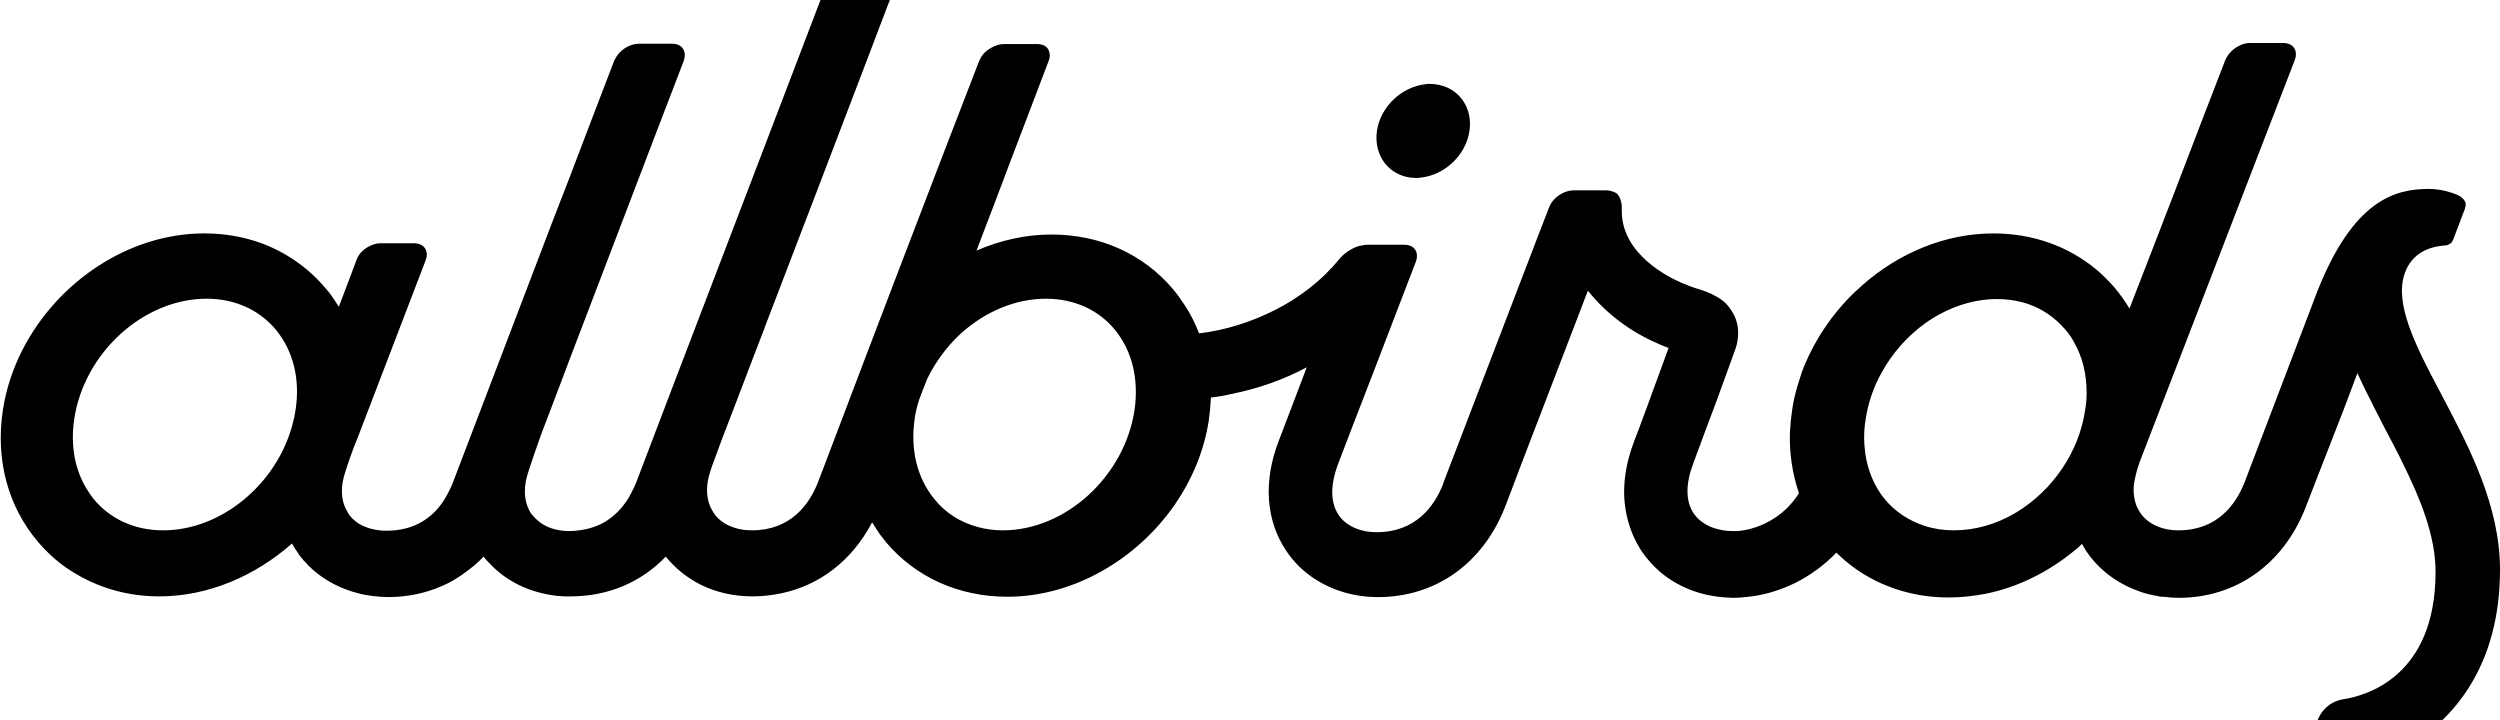 <svg width="118" height="34" viewBox="0 0 118 34" fill="none" xmlns="http://www.w3.org/2000/svg">
<g clip-path="url(#clip0_1408_28387)">
<g clip-path="url(#clip1_1408_28387)">
<path d="M66.843 8.4C66.911 8.4 66.996 8.4 67.064 8.383C68.186 8.262 69.189 7.333 69.359 6.179C69.528 5.043 68.815 4.096 67.727 3.975C67.659 3.975 67.574 3.958 67.506 3.958C67.438 3.958 67.353 3.958 67.285 3.975C66.163 4.096 65.161 5.026 64.991 6.179C64.906 6.782 65.059 7.316 65.382 7.729C65.722 8.142 66.231 8.4 66.843 8.4Z" fill="black"/>
<path d="M118 26.892C118 23.862 116.538 21.09 115.247 18.645C114.142 16.561 113.156 14.667 113.411 13.255C113.598 12.24 114.312 11.654 115.417 11.585C115.451 11.585 115.485 11.568 115.519 11.568C115.57 11.551 115.621 11.516 115.671 11.482C115.722 11.448 115.756 11.396 115.773 11.344C115.773 11.327 115.79 11.327 115.79 11.31L116.334 9.881C116.385 9.726 116.402 9.622 116.351 9.519C116.317 9.45 116.266 9.381 116.181 9.313C116.079 9.226 115.909 9.158 115.689 9.089C115.383 8.985 114.992 8.917 114.635 8.917C113.037 8.917 111.083 9.45 109.383 13.738C109.315 13.91 106.035 22.519 105.933 22.794C105.525 23.81 104.658 25.032 102.823 25.032C102.024 25.032 101.378 24.723 101.021 24.206C100.953 24.103 100.902 23.999 100.851 23.896C100.715 23.552 100.664 23.139 100.749 22.691C100.783 22.536 100.817 22.364 100.868 22.192C100.953 21.899 101.072 21.572 101.208 21.245C102.466 17.99 106.936 6.403 108.312 2.839C108.482 2.391 108.244 2.029 107.769 2.029H106.188C106.018 2.029 105.831 2.081 105.678 2.167C105.389 2.305 105.151 2.563 105.032 2.839C104.42 4.405 103.554 6.678 102.636 9.072C101.922 10.914 101.191 12.825 100.511 14.564C100.308 14.22 100.07 13.893 99.815 13.583C99.543 13.273 99.254 12.98 98.948 12.722C97.622 11.62 95.94 11.017 94.087 11.017C91.81 11.017 89.617 11.947 87.901 13.462C87.833 13.514 87.782 13.583 87.714 13.634C87.663 13.669 87.629 13.72 87.578 13.755C86.456 14.822 85.572 16.148 85.028 17.612C85.028 17.629 85.012 17.646 85.012 17.68C84.944 17.87 84.893 18.059 84.825 18.266C84.723 18.628 84.638 18.989 84.587 19.368C84.536 19.712 84.502 20.056 84.485 20.401C84.451 21.399 84.604 22.381 84.91 23.276C84.757 23.535 84.553 23.776 84.332 24C83.703 24.602 82.87 24.998 82.003 25.067C81.918 25.067 81.85 25.067 81.765 25.067C81.425 25.067 81.103 24.998 80.814 24.895C80.457 24.757 80.151 24.533 79.947 24.241C79.556 23.672 79.556 22.846 79.913 21.899C79.998 21.658 80.542 20.194 81.035 18.886C81.409 17.87 81.748 16.923 81.816 16.733C81.85 16.63 81.918 16.475 81.969 16.286C82.054 15.924 82.105 15.425 81.867 14.908C81.765 14.702 81.646 14.53 81.51 14.375C81.239 14.082 80.882 13.91 80.542 13.772C80.406 13.72 80.27 13.669 80.134 13.634C79.896 13.565 79.641 13.462 79.352 13.341C79.335 13.341 79.335 13.324 79.318 13.324C78.842 13.118 76.548 12.033 76.548 9.967C76.548 9.915 76.548 9.864 76.548 9.829C76.548 9.812 76.548 9.795 76.548 9.777C76.548 9.76 76.548 9.726 76.548 9.709C76.514 9.399 76.412 9.209 76.276 9.106C76.259 9.106 76.259 9.089 76.242 9.089C76.242 9.089 76.242 9.089 76.225 9.089C76.208 9.072 76.191 9.072 76.174 9.054C76.174 9.054 76.174 9.054 76.157 9.054C76.157 9.054 76.157 9.054 76.14 9.054C76.123 9.054 76.123 9.037 76.106 9.037C76.021 9.003 75.936 8.985 75.834 8.985H74.27C73.948 8.985 73.591 9.158 73.353 9.416C73.251 9.519 73.166 9.657 73.115 9.795C72.775 10.673 72.367 11.723 71.942 12.842C70.446 16.733 68.662 21.399 68.152 22.725C68.135 22.777 68.118 22.829 68.101 22.88C67.693 23.896 66.826 25.119 64.974 25.119C64.175 25.119 63.512 24.809 63.172 24.292C62.968 23.982 62.866 23.586 62.883 23.121C62.9 22.76 62.985 22.364 63.138 21.951C63.461 21.09 64.158 19.299 64.889 17.405C65.586 15.597 66.317 13.669 66.826 12.36C66.996 11.912 66.758 11.551 66.282 11.551H64.702H64.549C64.447 11.551 64.328 11.568 64.209 11.602C64.192 11.602 64.192 11.602 64.175 11.602C63.801 11.706 63.427 11.964 63.206 12.24C62.391 13.238 61.337 14.047 60.181 14.633C59.025 15.218 57.785 15.597 56.595 15.735C56.425 15.287 56.204 14.839 55.932 14.426C55.915 14.409 55.915 14.392 55.898 14.375C55.728 14.116 55.558 13.875 55.354 13.634C53.944 11.981 51.921 11.069 49.627 11.069C48.403 11.069 47.214 11.344 46.092 11.826C46.653 10.363 47.214 8.882 47.74 7.487C48.386 5.783 48.998 4.199 49.491 2.89C49.576 2.684 49.559 2.511 49.491 2.357C49.406 2.184 49.219 2.081 48.964 2.081H48.947H47.383H47.366C47.179 2.081 46.975 2.15 46.789 2.253C46.568 2.374 46.381 2.546 46.279 2.753C46.262 2.804 46.228 2.839 46.211 2.89C44.188 8.107 40.959 16.561 39.429 20.608C39.005 21.709 38.716 22.502 38.597 22.794C38.189 23.81 37.322 25.032 35.487 25.032C35.317 25.032 35.164 25.015 35.028 24.998C34.45 24.895 33.957 24.637 33.685 24.206C33.634 24.12 33.583 24.034 33.532 23.931C33.379 23.586 33.328 23.156 33.413 22.691C33.447 22.467 33.566 22.105 33.702 21.744C33.889 21.227 34.076 20.728 34.076 20.728C34.076 20.728 34.756 18.972 35.724 16.424C35.827 16.148 35.945 15.855 36.064 15.545C36.081 15.511 36.098 15.477 36.098 15.442C37.594 11.551 39.599 6.299 41.044 2.511C41.622 0.979 42.115 -0.312 42.455 -1.173C42.625 -1.621 42.387 -1.982 41.911 -1.982H40.33C39.854 -1.982 39.344 -1.621 39.175 -1.173C38.988 -0.691 37.322 3.682 35.453 8.572C33.039 14.874 30.303 22.037 30.014 22.811C29.946 22.966 29.878 23.121 29.793 23.276C29.538 23.776 29.147 24.258 28.603 24.602C28.162 24.878 27.584 25.05 26.887 25.067C26.241 25.067 25.697 24.878 25.323 24.516C25.238 24.43 25.153 24.344 25.068 24.241C24.813 23.845 24.711 23.345 24.813 22.76V22.742C24.898 22.243 25.561 20.487 25.561 20.453C25.986 19.351 26.479 18.042 27.006 16.647C28.756 12.085 30.898 6.437 32.274 2.873C32.308 2.77 32.325 2.666 32.325 2.563C32.308 2.425 32.257 2.288 32.155 2.202C32.053 2.115 31.918 2.064 31.73 2.064H30.15C29.98 2.064 29.793 2.115 29.623 2.202C29.385 2.322 29.181 2.511 29.062 2.735C29.045 2.77 29.011 2.821 28.994 2.856C28.586 3.906 28.145 5.077 27.669 6.317C27.159 7.66 26.615 9.089 26.054 10.518C23.879 16.2 21.72 21.899 21.363 22.811C21.244 23.104 21.091 23.397 20.904 23.689C20.395 24.43 19.579 25.05 18.236 25.05C17.743 25.05 17.301 24.929 16.944 24.723C16.741 24.585 16.553 24.43 16.435 24.223C16.35 24.085 16.282 23.948 16.231 23.793C16.129 23.483 16.112 23.121 16.18 22.725C16.265 22.243 16.741 20.986 16.826 20.797C16.826 20.78 16.843 20.762 16.843 20.762L20.089 12.291C20.259 11.844 20.021 11.482 19.545 11.482H17.964C17.675 11.482 17.369 11.62 17.131 11.826C17.114 11.826 17.114 11.844 17.114 11.844C16.978 11.964 16.876 12.119 16.826 12.274L16.503 13.135L15.993 14.478C15.891 14.323 15.789 14.168 15.687 14.013C15.585 13.858 15.466 13.72 15.347 13.583C14.837 12.98 14.225 12.463 13.562 12.067C12.424 11.379 11.081 11.017 9.636 11.017C6.084 11.017 2.719 13.29 1.071 16.492C0.612 17.388 0.289 18.352 0.136 19.351C-0.221 21.692 0.374 23.913 1.801 25.584C2.243 26.1 2.736 26.548 3.297 26.909C3.399 26.978 3.518 27.047 3.637 27.116C4.776 27.787 6.101 28.149 7.529 28.149C9.823 28.149 12.05 27.185 13.783 25.652C13.834 25.756 13.902 25.859 13.97 25.962C14.004 26.014 14.055 26.083 14.089 26.134C14.089 26.152 14.106 26.152 14.106 26.169C14.14 26.221 14.191 26.272 14.225 26.324C14.259 26.358 14.293 26.393 14.31 26.427C14.327 26.462 14.361 26.479 14.395 26.513C14.446 26.565 14.497 26.617 14.531 26.668C14.548 26.685 14.565 26.703 14.582 26.72C14.65 26.771 14.701 26.84 14.769 26.892C14.769 26.892 14.769 26.892 14.786 26.909C15.364 27.409 16.095 27.805 16.944 28.011C16.961 28.011 16.978 28.028 16.995 28.028C17.08 28.046 17.165 28.063 17.25 28.08C17.284 28.08 17.318 28.097 17.369 28.097C17.437 28.114 17.505 28.114 17.59 28.132C17.658 28.132 17.709 28.149 17.777 28.149C17.828 28.149 17.879 28.166 17.947 28.166C18.066 28.166 18.185 28.183 18.321 28.183C19.205 28.183 20.038 28.011 20.802 27.684C21.091 27.564 21.363 27.426 21.618 27.254C21.703 27.202 21.788 27.15 21.873 27.081C22.213 26.84 22.536 26.582 22.825 26.272C22.927 26.41 23.046 26.53 23.165 26.651C23.947 27.46 25 27.96 26.207 28.114C26.241 28.114 26.292 28.132 26.326 28.132C26.36 28.132 26.394 28.132 26.428 28.132C26.496 28.132 26.564 28.149 26.632 28.149C26.666 28.149 26.7 28.149 26.717 28.149C26.785 28.149 26.87 28.149 26.938 28.149C28.705 28.149 30.269 27.477 31.425 26.272C31.866 26.823 32.427 27.271 33.073 27.598C33.804 27.96 34.637 28.149 35.521 28.149C35.979 28.149 36.421 28.097 36.846 28.011C38.699 27.632 40.228 26.444 41.163 24.654C41.214 24.74 41.265 24.809 41.316 24.895C41.384 24.998 41.452 25.101 41.52 25.205C41.622 25.343 41.724 25.463 41.826 25.601C43.236 27.254 45.259 28.166 47.553 28.166C50.681 28.166 53.672 26.393 55.456 23.81C56.272 22.622 56.833 21.279 57.054 19.85C57.105 19.488 57.139 19.127 57.156 18.765C57.462 18.731 57.768 18.679 58.057 18.61C59.365 18.352 60.589 17.922 61.677 17.336C61.643 17.422 61.609 17.526 61.575 17.612C61.065 18.972 60.606 20.143 60.368 20.78C59.62 22.691 59.739 24.55 60.708 25.997C61.065 26.53 61.524 26.978 62.051 27.323C62.9 27.873 63.92 28.183 65.042 28.183C67.744 28.183 69.971 26.617 71.024 23.965C71.16 23.621 71.432 22.898 71.789 21.951C72.537 20.005 73.659 17.078 74.678 14.426C74.763 14.185 74.865 13.944 74.95 13.72C75.834 14.839 77.024 15.683 78.179 16.183C78.247 16.217 78.298 16.234 78.366 16.269C78.502 16.32 78.638 16.372 78.757 16.424C78.179 18.008 77.262 20.521 77.143 20.797C76.684 21.985 76.548 23.139 76.752 24.189C76.871 24.843 77.126 25.463 77.483 26.014C77.721 26.358 77.992 26.668 78.298 26.944C79.148 27.684 80.253 28.132 81.477 28.201C81.595 28.201 81.697 28.218 81.816 28.218C82.003 28.218 82.19 28.201 82.377 28.183C82.411 28.183 82.462 28.183 82.496 28.166C82.513 28.166 82.53 28.166 82.547 28.166C83.329 28.08 84.077 27.839 84.774 27.495C85.487 27.133 86.133 26.651 86.677 26.083C87.748 27.15 89.124 27.839 90.671 28.097C91.096 28.166 91.538 28.201 91.997 28.201C92.575 28.201 93.152 28.132 93.713 28.028C95.26 27.718 96.722 26.978 97.945 25.962C98.064 25.876 98.166 25.773 98.268 25.67C98.336 25.79 98.404 25.911 98.472 26.014C99.067 26.892 99.917 27.529 100.919 27.891C100.97 27.908 101.021 27.925 101.055 27.942C101.106 27.96 101.174 27.977 101.225 27.994C101.293 28.011 101.344 28.028 101.412 28.046C101.463 28.063 101.514 28.063 101.565 28.08C101.633 28.097 101.684 28.114 101.752 28.114C101.803 28.132 101.854 28.132 101.905 28.149C101.973 28.166 102.024 28.166 102.092 28.166C102.16 28.166 102.228 28.183 102.296 28.183C102.347 28.183 102.398 28.201 102.449 28.201C102.568 28.201 102.687 28.218 102.823 28.218C105.525 28.218 107.752 26.651 108.805 24C108.856 23.845 109.842 21.348 110.641 19.282C110.879 18.662 111.1 18.076 111.27 17.612C111.355 17.801 111.457 18.008 111.542 18.197C111.865 18.851 112.204 19.523 112.561 20.212C112.85 20.762 113.156 21.331 113.428 21.899C114.261 23.586 114.958 25.308 114.958 26.995C114.958 31.971 111.627 32.849 110.607 33.004C109.927 33.108 109.417 33.642 109.315 34.296C109.298 34.451 109.281 34.606 109.315 34.761C109.315 34.812 109.332 34.864 109.349 34.898C109.519 35.587 110.131 36.086 110.828 36.086C110.862 36.086 110.896 36.086 110.947 36.086C110.981 36.086 111.015 36.086 111.066 36.086C111.865 35.966 112.714 35.708 113.513 35.312C115.875 33.969 118 31.352 118 26.892ZM98.421 19.333C98.132 21.365 96.857 23.156 95.192 24.172C95.175 24.189 95.141 24.206 95.124 24.206C95.124 24.206 95.107 24.206 95.107 24.223C94.223 24.74 93.237 25.032 92.218 25.032C91.742 25.032 91.283 24.964 90.858 24.826C90.11 24.585 89.447 24.154 88.954 23.552C88.462 22.949 88.156 22.209 88.037 21.382V21.365C87.969 20.866 87.969 20.349 88.054 19.816C88.173 19.023 88.428 18.266 88.819 17.577C89.328 16.647 90.042 15.855 90.875 15.253C91.878 14.547 93.05 14.116 94.257 14.116C95.073 14.116 95.821 14.306 96.45 14.684C96.857 14.926 97.214 15.236 97.52 15.597C97.673 15.787 97.809 15.976 97.911 16.183C98.302 16.871 98.489 17.68 98.489 18.541C98.489 18.8 98.472 19.058 98.421 19.333ZM46.16 24.878C45.327 24.654 44.613 24.206 44.086 23.535C43.288 22.553 42.965 21.227 43.169 19.798V19.781C43.219 19.419 43.304 19.11 43.389 18.851C43.508 18.541 43.627 18.214 43.763 17.887C43.78 17.835 43.814 17.801 43.831 17.749C43.882 17.663 43.916 17.577 43.967 17.491C43.984 17.457 44.001 17.439 44.018 17.405C44.392 16.768 44.851 16.2 45.378 15.718C46.5 14.719 47.91 14.099 49.372 14.099C50.035 14.099 50.664 14.237 51.207 14.478C51.768 14.736 52.244 15.098 52.635 15.58C53.434 16.561 53.757 17.887 53.553 19.333C53.094 22.467 50.307 25.032 47.332 25.032C46.925 25.032 46.534 24.981 46.16 24.878ZM7.699 25.032C6.356 25.032 5.201 24.499 4.419 23.552C4.334 23.448 4.266 23.345 4.198 23.242C3.552 22.295 3.314 21.09 3.501 19.798C3.96 16.665 6.764 14.099 9.755 14.099C11.098 14.099 12.254 14.633 13.036 15.58C13.834 16.561 14.174 17.887 13.953 19.333C13.919 19.574 13.868 19.816 13.8 20.056C13.053 22.846 10.452 25.032 7.699 25.032Z" fill="black"/>
</g>
</g>
<defs>
<clipPath id="clip0_1408_28387">
<rect width="118" height="34" fill="white"/>
</clipPath>
<clipPath id="clip1_1408_28387">
<rect width="118" height="38" fill="white" transform="translate(0 -2)"/>
</clipPath>
</defs>
</svg>
